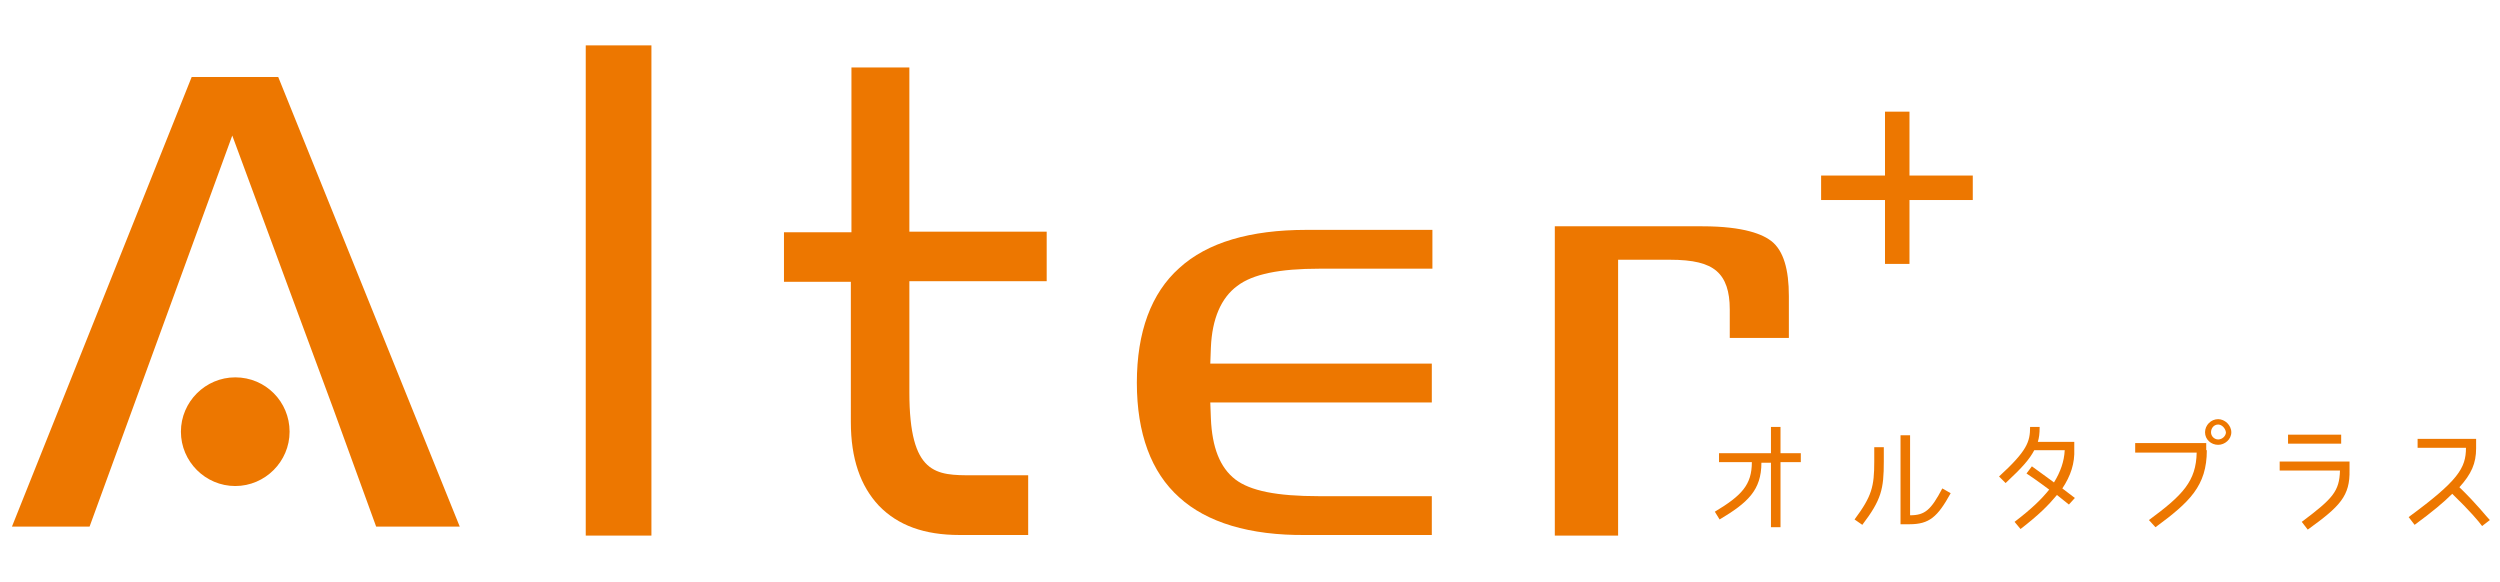 <?xml version="1.0" encoding="utf-8"?>
<!-- Generator: Adobe Illustrator 22.1.0, SVG Export Plug-In . SVG Version: 6.00 Build 0)  -->
<svg version="1.1" id="レイヤー_1" xmlns="http://www.w3.org/2000/svg" xmlns:xlink="http://www.w3.org/1999/xlink" x="0px"
	 y="0px" viewBox="0 0 418.7 97.4" style="enable-background:new 0 0 418.7 97.4;" xml:space="preserve">
<style type="text/css">
	.st0{fill:#ED7700;}
</style>
<g>
	<polygon class="st0" points="315.7,18.7 319.8,18.7 319.8,29.4 330.4,29.4 330.4,33.5 319.8,33.5 319.8,44.2 315.7,44.2 
		315.7,33.5 305,33.5 305,29.4 315.7,29.4 	"/>
	<rect x="98.1" y="7.6" class="st0" width="11" height="82.1"/>
	<path class="st0" d="M131.4,38.9h11.2V11.3h9.7v27.5h23v8.3h-23v18.6c0,13.9,4.5,13.9,10.6,13.9h9.3v10h-11.5
		c-5.9,0-10.3-1.6-13.5-4.9c-3.1-3.3-4.7-7.9-4.7-14V47.2h-11.2V38.9z"/>
	<path class="st0" d="M46.6,12.9h-1.1H32.1L2,88.2h13c0,0,21.2-58.1,23.9-65.5c2.6,7.1,16.9,45.7,16.9,45.7l7.2,19.8H77L46.6,12.9z"
		/>
	<path class="st0" d="M285.1,37.9c7.1,0,10.2,1.4,11.6,2.5c2,1.6,2.9,4.7,2.9,9.2v7h-9.9v-4.8c0-3-0.7-5.1-2.2-6.4
		c-1.5-1.3-3.9-1.9-7.9-1.9H271v46.2h-10.6V37.9H285.1z"/>
	<path class="st0" d="M197.5,83.3c-4.7-4.2-7.1-10.7-7.1-19.2c0-8.5,2.4-15,7.1-19.2c4.7-4.3,11.9-6.4,21.3-6.4h21.1V45H221
		c-6.7,0-11.2,0.9-13.8,2.9c-2.7,2-4.2,5.5-4.4,10.3l-0.1,2.7h37.1v6.5h-37.1l0.1,2.7c0.2,4.8,1.5,8.2,4.1,10.2
		c2.5,1.9,6.9,2.8,14,2.8h18.9v6.5h-21.1C209.3,89.7,202.1,87.5,197.5,83.3"/>
	<path class="st0" d="M48.5,72.3c0,5-4.1,9.1-9.1,9.1c-5,0-9.1-4.1-9.1-9.1c0-5,4.1-9.1,9.1-9.1C44.5,63.2,48.5,67.3,48.5,72.3"/>
	<g>
		<path class="st0" d="M295,77.5c0,4.6-2.3,6.7-7,9.5l-0.8-1.3c4.5-2.7,6.2-4.5,6.2-8.3h-5.5v-1.5h8.7v-4.4h1.6v4.4h3.4v1.5h-3.4
			v10.9h-1.6V77.5H295z"/>
		<path class="st0" d="M311.9,87.9l-1.3-0.9c2.9-3.9,3.3-5.5,3.3-9.7v-2.4h1.6v2.4C315.5,81.9,315.1,83.7,311.9,87.9z M325.3,81.8
			l1.4,0.8c-2.2,4-3.6,5.2-6.9,5.2h-1.5V72.9h1.6v13.4C322.4,86.3,323.4,85.4,325.3,81.8z"/>
		<path class="st0" d="M345.4,81.8l2.1,1.6l-1,1.1l-2-1.6c-1.5,1.8-3,3.3-6.1,5.7l-1-1.2c3-2.3,4.5-3.8,5.8-5.4c0,0-2.4-1.8-3.8-2.7
			l0.9-1.2c1.4,1,3.7,2.7,3.7,2.7c1.1-1.8,1.7-3.5,1.8-5.4h-5.1c-0.8,1.5-1.9,2.8-4.8,5.5l-1.1-1.1c4.7-4.3,5.2-5.8,5.2-8.3h1.6
			c0,1.2-0.1,1.8-0.3,2.5h6.1v1.2C347.5,77.6,346.8,79.7,345.4,81.8z"/>
		<path class="st0" d="M369.6,75.4c0,6-2.9,8.7-8.6,12.9l-1.1-1.2c5.7-4.2,7.9-6.5,8-11.3h-10.3v-1.6h11.9V75.4z M371.5,74.5
			c-1.2,0-2.2-0.9-2.2-2.1c0-1.2,1-2.2,2.2-2.2c1.1,0,2.2,1,2.2,2.2S372.6,74.5,371.5,74.5z M371.5,71.1c-0.7,0-1.2,0.6-1.2,1.3
			c0,0.7,0.6,1.2,1.2,1.2c0.7,0,1.3-0.6,1.3-1.2C372.7,71.7,372.1,71.1,371.5,71.1z"/>
		<path class="st0" d="M386.5,88.7l-1-1.3c5.2-3.9,6.3-5.1,6.4-8.6h-10.1v-1.5h11.7v1.4C393.6,83.1,391.9,84.8,386.5,88.7z
			 M392.1,72.8v1.5h-8.9v-1.5H392.1z"/>
		<path class="st0" d="M413,75h-8.1v-1.5h9.8v1.6c0,2.5-0.8,4.3-2.8,6.5c3,2.9,4.5,4.9,5.1,5.5l-1.3,1c-0.5-0.7-2-2.5-5-5.4
			c-1.4,1.4-3.3,3-6.3,5.2l-1-1.3C411.7,80.5,413,78.4,413,75z"/>
	</g>
</g>
</svg>
